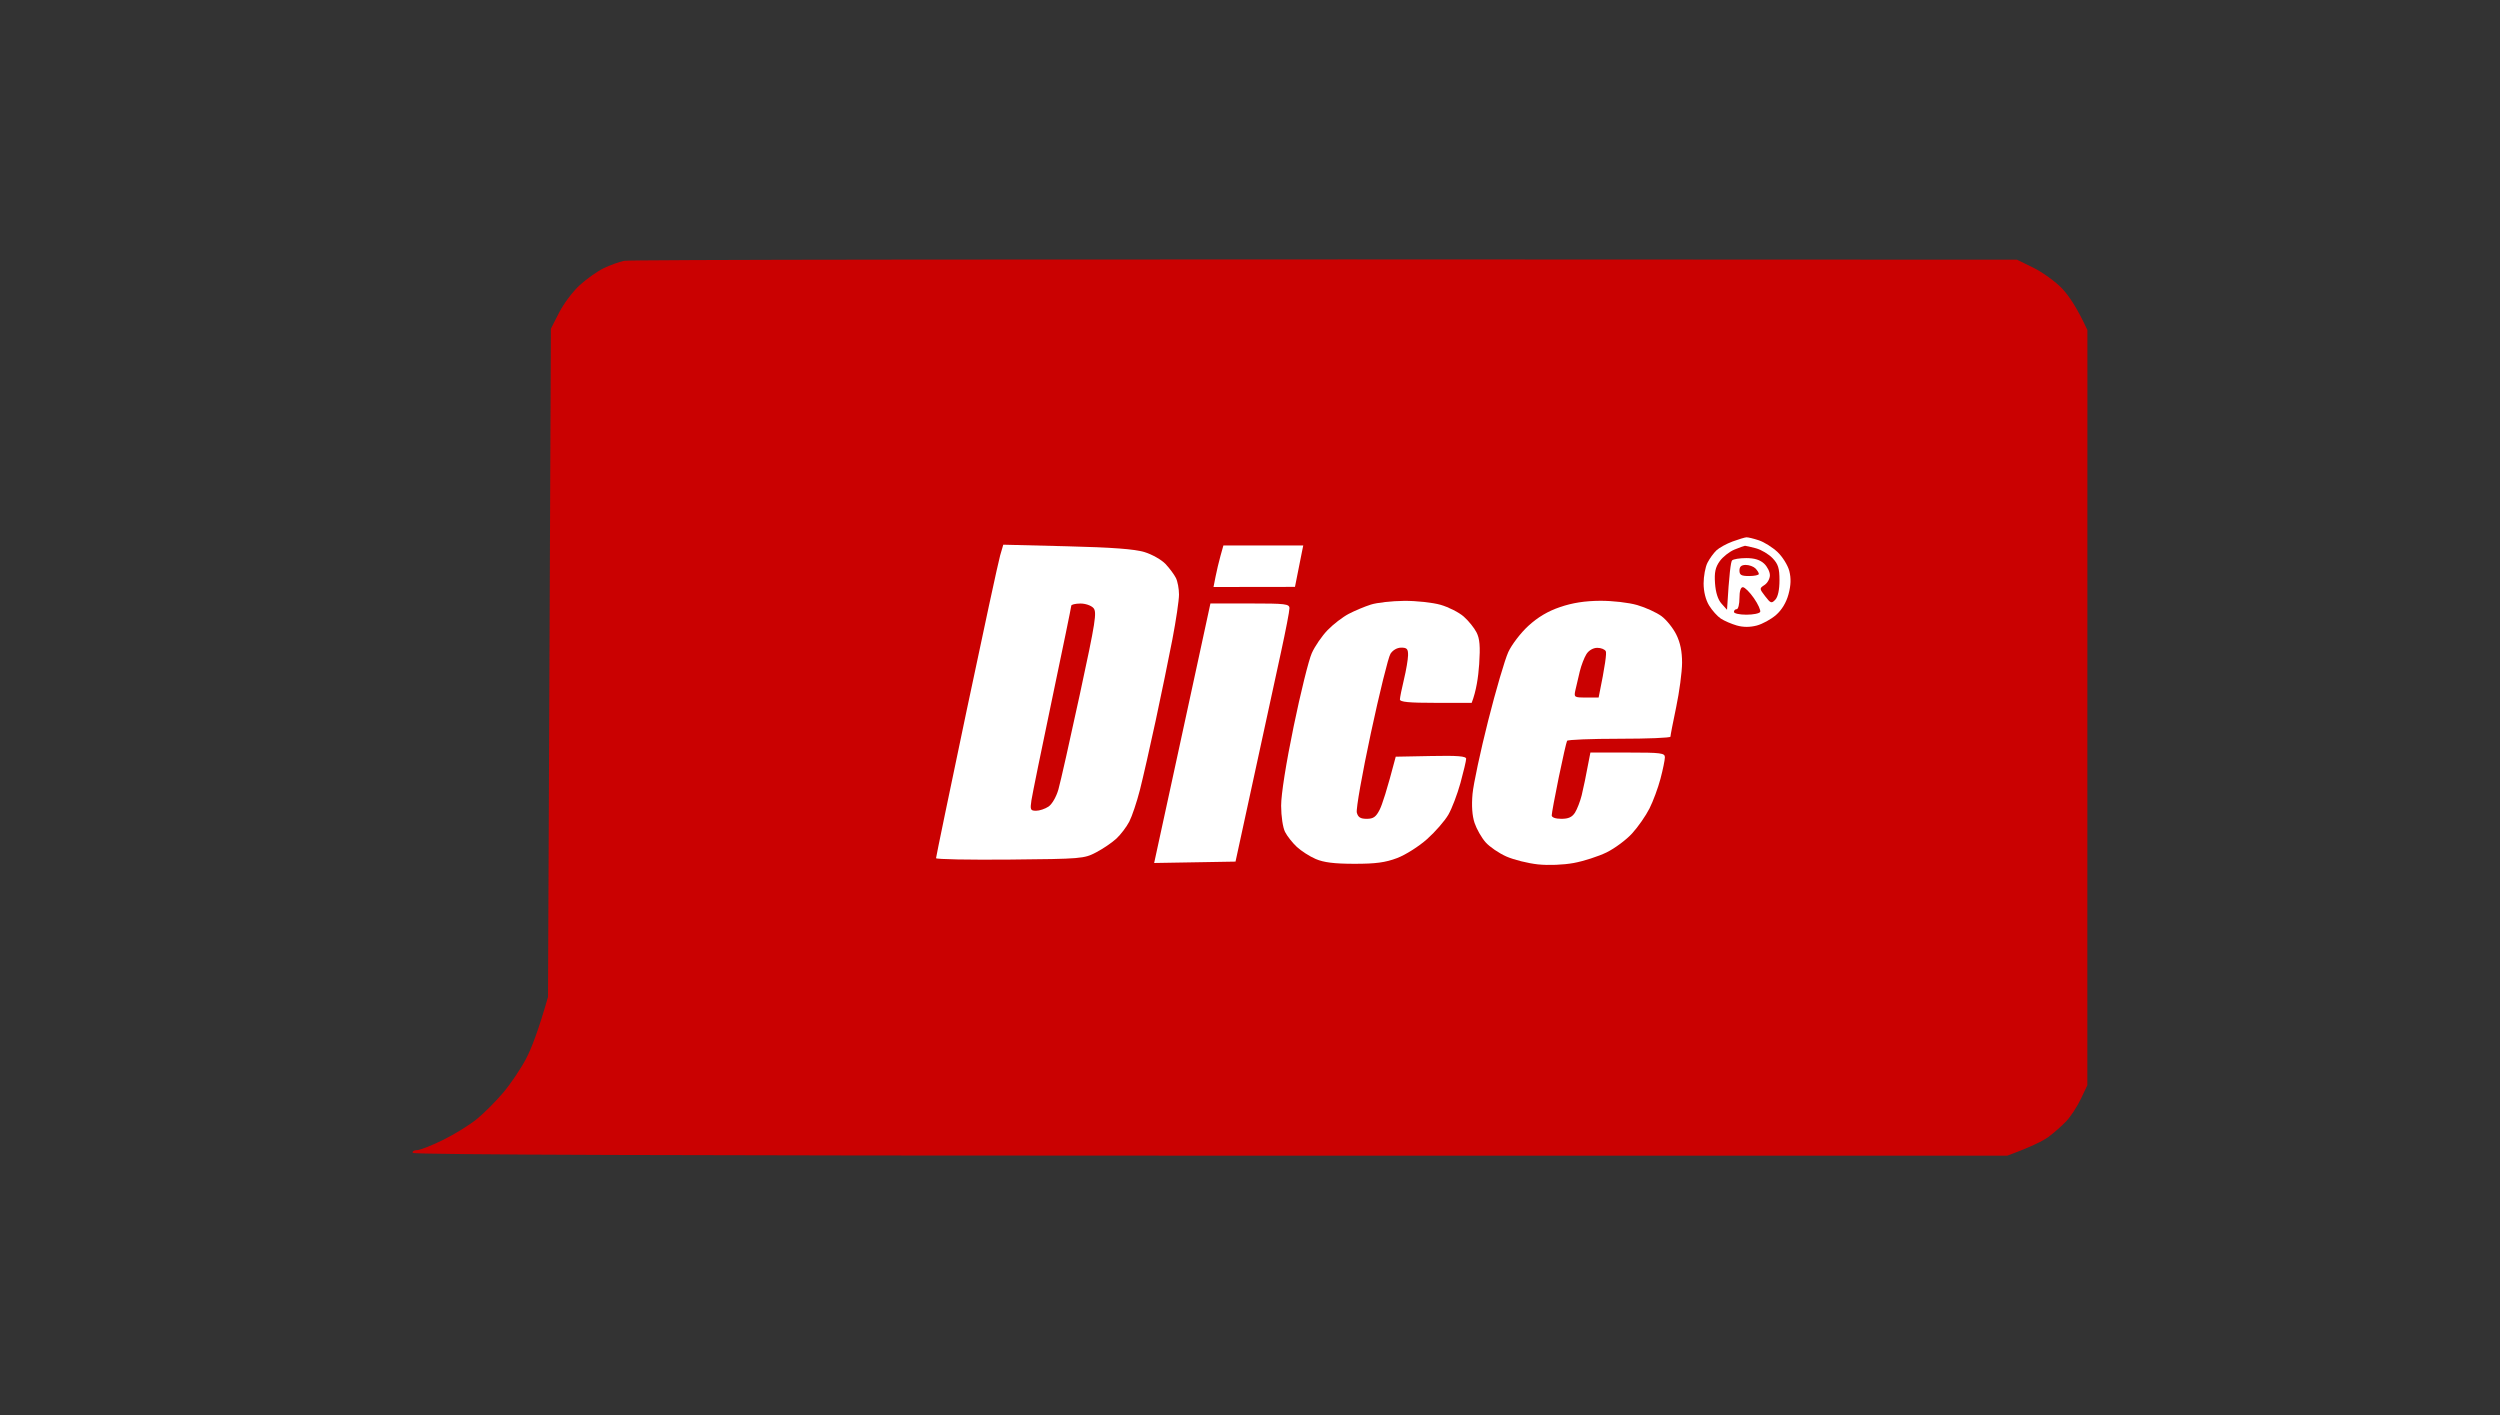 <svg width="106" height="60" viewBox="0 0 106 60" fill="none" xmlns="http://www.w3.org/2000/svg">
<rect x="0" y="0" width="106" height="60" fill="#333333" stroke="none"/>
<path d="M25.59 11.375C25.854 11.246 26.248 11.104 26.468 11.058C26.688 11.012 40.065 10.983 85.52 11.011L86.223 11.356C86.609 11.547 87.153 11.942 87.433 12.234C87.712 12.527 88.068 13.043 88.506 13.996L88.503 46.015L88.225 46.6C88.071 46.922 87.795 47.345 87.611 47.539C87.427 47.733 87.091 48.029 86.867 48.197C86.642 48.365 86.154 48.614 85.111 49H51.336C28.937 49 17.542 48.96 17.503 48.883C17.471 48.819 17.55 48.766 17.679 48.766C17.808 48.766 18.312 48.568 18.799 48.327C19.287 48.086 19.932 47.685 20.233 47.436C20.535 47.188 21.033 46.688 21.34 46.324C21.646 45.961 22.078 45.321 22.299 44.903C22.521 44.485 22.822 43.72 23.236 42.269L23.357 13.938L23.708 13.251C23.901 12.872 24.297 12.348 24.586 12.086C24.875 11.823 25.328 11.503 25.59 11.375Z" fill="#CA0101"/>
<path d="M72.777 23.335C72.897 23.223 73.204 23.054 73.462 22.959C73.719 22.866 73.983 22.785 74.047 22.782C74.112 22.777 74.348 22.834 74.574 22.909C74.8 22.983 75.157 23.208 75.369 23.408C75.581 23.609 75.805 23.971 75.867 24.212C75.945 24.52 75.936 24.814 75.833 25.195C75.739 25.546 75.55 25.86 75.306 26.073C75.096 26.257 74.728 26.459 74.486 26.523C74.195 26.599 73.909 26.598 73.638 26.52C73.412 26.455 73.11 26.324 72.964 26.229C72.819 26.134 72.596 25.885 72.467 25.675C72.321 25.436 72.234 25.089 72.233 24.739C72.233 24.433 72.306 24.038 72.397 23.861C72.486 23.684 72.658 23.448 72.777 23.335Z" fill="white"/>
<path d="M40.98 30.153C41.691 26.774 42.333 23.802 42.406 23.551L42.539 23.095L45.24 23.162C47.161 23.21 48.109 23.281 48.526 23.408C48.848 23.506 49.25 23.735 49.419 23.914C49.588 24.094 49.786 24.36 49.858 24.505C49.931 24.65 49.99 24.966 49.99 25.207C49.991 25.448 49.863 26.305 49.709 27.11C49.554 27.915 49.234 29.468 48.999 30.563C48.764 31.658 48.464 32.975 48.333 33.49C48.202 34.005 47.998 34.61 47.882 34.836C47.765 35.062 47.519 35.385 47.337 35.555C47.154 35.725 46.767 35.988 46.477 36.14C45.967 36.408 45.855 36.418 42.819 36.446C41.097 36.462 39.688 36.435 39.688 36.387C39.688 36.339 40.268 33.534 40.98 30.153Z" fill="white"/>
<path d="M51.54 24.447C51.588 24.205 51.681 23.809 51.749 23.567L51.872 23.128H55.258L55.204 23.391C55.175 23.537 55.096 23.932 54.907 24.884L51.453 24.889L51.54 24.447Z" fill="white"/>
<path d="M57.189 26.026C57.447 25.892 57.868 25.715 58.126 25.634C58.383 25.552 59.016 25.481 59.531 25.477C60.046 25.472 60.744 25.547 61.082 25.644C61.419 25.741 61.862 25.966 62.063 26.143C62.264 26.32 62.509 26.623 62.606 26.816C62.741 27.084 62.768 27.405 62.717 28.162C62.68 28.71 62.593 29.302 62.399 29.801H60.877C59.737 29.801 59.355 29.765 59.356 29.655C59.358 29.575 59.435 29.192 59.528 28.806C59.621 28.42 59.699 27.959 59.702 27.782C59.705 27.516 59.656 27.46 59.414 27.46C59.237 27.46 59.054 27.565 58.955 27.723C58.863 27.868 58.49 29.383 58.124 31.089C57.758 32.796 57.49 34.31 57.529 34.455C57.581 34.654 57.685 34.718 57.95 34.718C58.229 34.718 58.341 34.639 58.495 34.337C58.601 34.129 58.799 33.535 59.179 32.084L60.672 32.055C61.803 32.032 62.165 32.062 62.165 32.172C62.165 32.252 62.056 32.714 61.924 33.196C61.79 33.679 61.56 34.285 61.411 34.542C61.263 34.8 60.858 35.265 60.512 35.575C60.162 35.887 59.595 36.247 59.238 36.382C58.739 36.571 58.328 36.626 57.423 36.625C56.574 36.624 56.124 36.568 55.785 36.421C55.527 36.31 55.166 36.078 54.984 35.907C54.801 35.736 54.576 35.452 54.486 35.274C54.393 35.091 54.321 34.611 54.32 34.162C54.32 33.678 54.526 32.373 54.852 30.796C55.144 29.38 55.489 27.984 55.62 27.694C55.748 27.405 56.049 26.966 56.288 26.719C56.526 26.471 56.932 26.16 57.189 26.026Z" fill="white"/>
<path d="M64.802 26.537C65.204 26.168 65.632 25.914 66.149 25.739C66.671 25.561 67.196 25.478 67.843 25.474C68.375 25.471 69.055 25.549 69.423 25.656C69.777 25.759 70.238 25.971 70.448 26.125C70.656 26.279 70.939 26.631 71.074 26.904C71.243 27.245 71.321 27.621 71.32 28.104C71.318 28.49 71.206 29.333 71.071 29.977C70.936 30.62 70.826 31.187 70.827 31.235C70.827 31.284 69.853 31.323 68.662 31.323C67.47 31.323 66.473 31.363 66.444 31.411C66.416 31.46 66.256 32.158 66.091 32.962C65.926 33.767 65.792 34.492 65.793 34.572C65.793 34.66 65.954 34.718 66.204 34.718C66.501 34.718 66.658 34.647 66.78 34.455C66.871 34.31 66.999 33.98 67.063 33.723C67.127 33.465 67.237 32.953 67.433 31.908H69.013C70.44 31.908 70.594 31.928 70.591 32.113C70.59 32.227 70.506 32.634 70.404 33.02C70.302 33.407 70.093 33.973 69.938 34.279C69.784 34.586 69.454 35.06 69.205 35.333C68.958 35.606 68.47 35.969 68.123 36.14C67.776 36.31 67.148 36.513 66.731 36.59C66.276 36.673 65.663 36.697 65.209 36.65C64.79 36.605 64.189 36.456 63.873 36.317C63.557 36.178 63.159 35.906 62.989 35.713C62.818 35.52 62.608 35.151 62.522 34.894C62.42 34.587 62.39 34.163 62.435 33.664C62.473 33.246 62.771 31.85 63.097 30.562C63.422 29.274 63.807 27.963 63.951 27.649C64.095 27.334 64.478 26.833 64.802 26.537Z" fill="white"/>
<path d="M49.686 33.138C50.035 31.528 50.547 29.171 50.822 27.899L51.322 25.587H52.997C54.513 25.587 54.672 25.606 54.673 25.791C54.675 25.905 54.514 26.734 54.318 27.635C54.122 28.537 53.607 30.907 52.386 36.532L48.936 36.591L48.993 36.328C49.026 36.184 49.337 34.747 49.686 33.138Z" fill="white"/>
<path fill-rule="evenodd" clip-rule="evenodd" d="M73.987 23.141C74.019 23.14 74.229 23.188 74.455 23.248C74.681 23.31 74.997 23.499 75.158 23.668C75.395 23.917 75.45 24.092 75.45 24.604C75.45 25.002 75.386 25.304 75.275 25.424C75.114 25.597 75.077 25.585 74.844 25.282C74.595 24.958 74.593 24.948 74.815 24.804C74.939 24.723 75.042 24.54 75.044 24.395C75.046 24.249 74.935 24.026 74.798 23.897C74.627 23.738 74.386 23.663 74.043 23.663C73.766 23.663 73.494 23.707 73.44 23.761C73.388 23.816 73.316 24.309 73.226 25.855L72.992 25.593C72.84 25.424 72.744 25.123 72.717 24.732C72.685 24.269 72.731 24.054 72.916 23.795C73.047 23.611 73.329 23.389 73.542 23.302C73.754 23.216 73.955 23.143 73.987 23.141V23.141ZM74.016 23.953C74.162 23.952 74.346 24.019 74.428 24.099C74.509 24.181 74.576 24.288 74.575 24.336C74.573 24.384 74.389 24.424 74.163 24.424C73.831 24.424 73.753 24.379 73.753 24.19C73.753 24.026 73.831 23.955 74.016 23.953ZM73.899 24.897C73.98 24.899 74.191 25.11 74.368 25.365C74.544 25.62 74.662 25.881 74.631 25.946C74.599 26.01 74.336 26.063 74.046 26.063C73.755 26.063 73.519 26.01 73.519 25.946C73.519 25.881 73.571 25.829 73.636 25.829C73.7 25.829 73.753 25.618 73.753 25.36C73.753 25.062 73.806 24.893 73.899 24.897ZM45.803 25.59C46.013 25.586 46.261 25.671 46.359 25.777C46.516 25.95 46.456 26.335 45.785 29.441C45.373 31.349 44.965 33.162 44.878 33.467C44.788 33.786 44.607 34.098 44.456 34.2C44.311 34.297 44.075 34.376 43.929 34.376C43.692 34.375 43.672 34.333 43.732 33.936C43.768 33.694 44.164 31.758 44.61 29.633C45.056 27.509 45.422 25.73 45.422 25.682C45.422 25.634 45.593 25.592 45.803 25.59V25.59ZM67.726 27.468C67.885 27.468 68.047 27.533 68.086 27.614C68.123 27.695 68.07 28.169 67.782 29.575H67.255C66.742 29.575 66.73 29.567 66.799 29.253C66.838 29.076 66.921 28.72 66.984 28.463C67.047 28.205 67.175 27.876 67.267 27.731C67.368 27.574 67.553 27.468 67.726 27.468V27.468Z" fill="#CA0101"/>
</svg>
